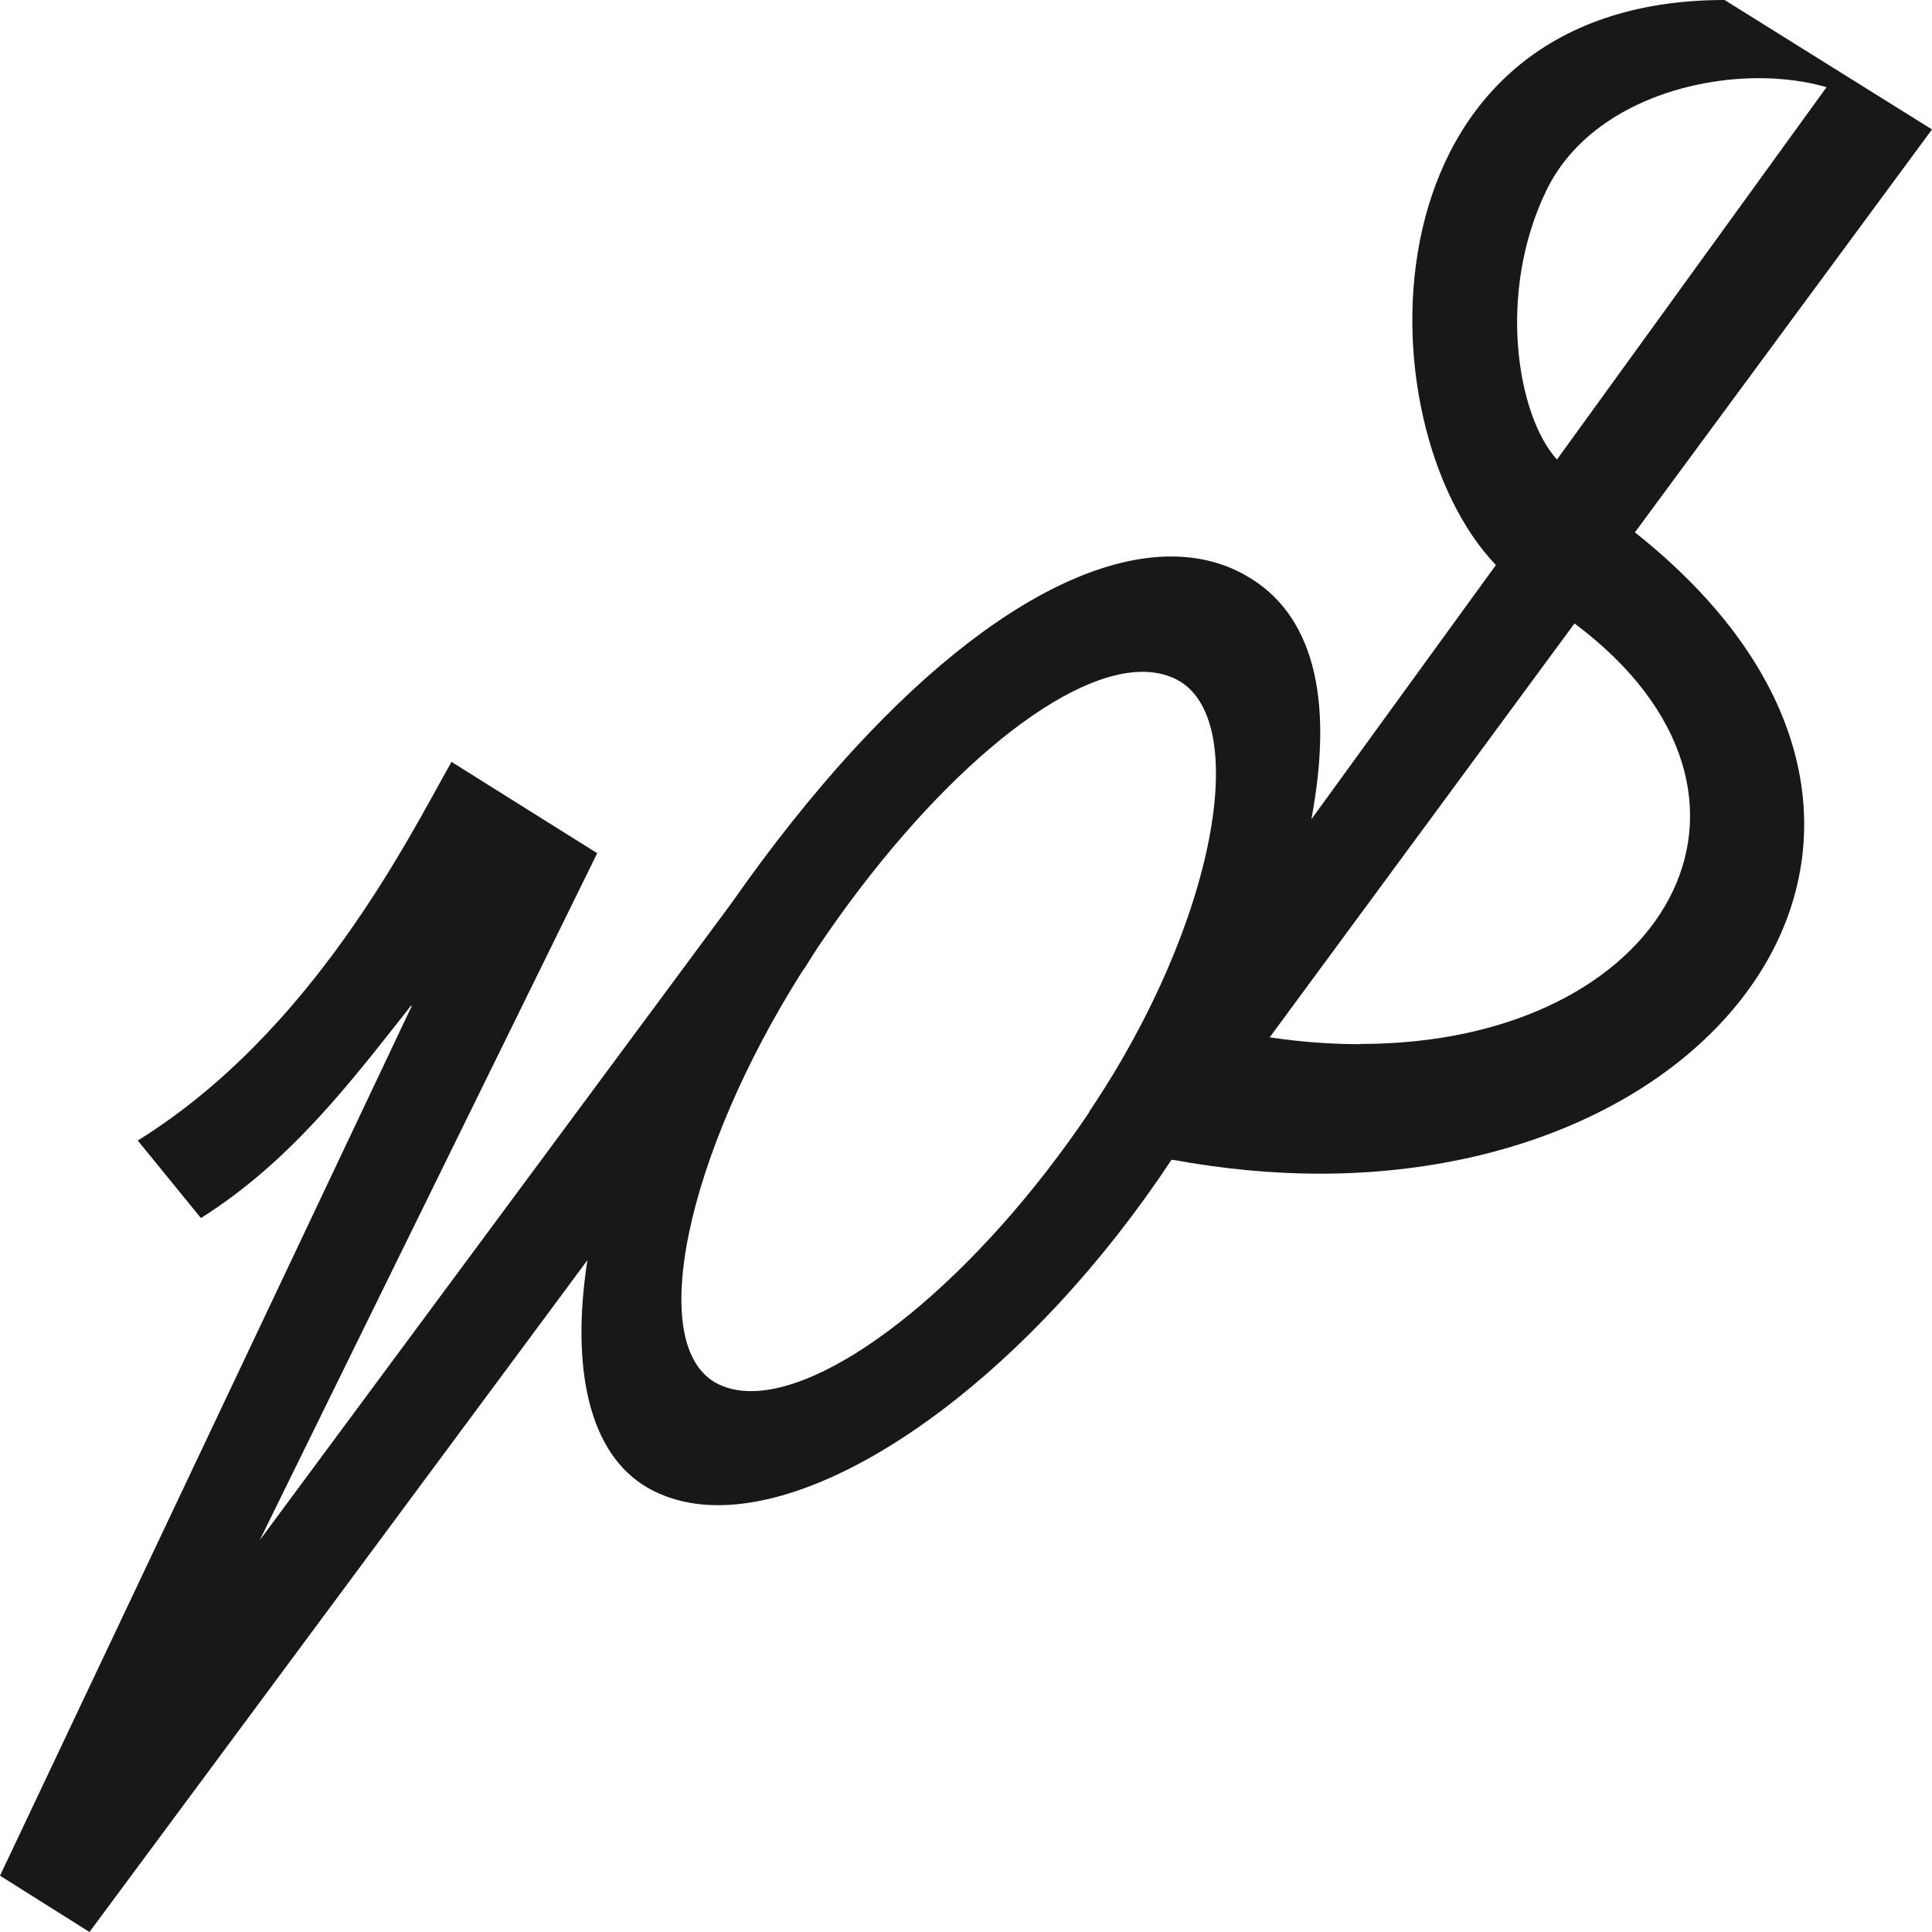 <?xml version="1.0" encoding="UTF-8"?> <svg xmlns="http://www.w3.org/2000/svg" width="26" height="26" viewBox="0 0 26 26" fill="none"><path d="M20.131 7.604L17.648 11.025C17.96 9.363 17.657 8.255 16.776 7.75C16.476 7.576 16.134 7.489 15.761 7.489C14.187 7.489 12.032 9.027 9.841 12.158L3.495 20.728L8.037 11.482L6.076 10.253C5.507 11.26 4.211 13.884 1.854 15.349L2.704 16.392C3.919 15.626 4.73 14.549 5.532 13.533C5.538 13.536 5.535 13.533 5.541 13.539L0 25.242L1.204 26L7.905 16.959C7.681 18.41 7.922 19.566 8.719 20.023C8.994 20.18 9.314 20.256 9.664 20.256C11.395 20.256 13.906 18.416 15.763 15.612C15.769 15.612 15.772 15.61 15.777 15.607C16.465 15.733 17.127 15.795 17.761 15.795C23.481 15.795 26.741 10.926 22.002 7.164L26 1.742L23.209 0C18.274 0 18.316 5.713 20.134 7.607L20.131 7.604ZM14.661 14.964C13.165 17.186 11.261 18.721 10.108 18.721C9.945 18.721 9.799 18.691 9.67 18.629C8.663 18.14 9.246 15.517 10.798 13.07L10.84 13.011C10.84 13.011 10.947 12.837 11.003 12.753C12.495 10.536 14.257 9.041 15.376 9.041C15.536 9.041 15.685 9.072 15.817 9.136C16.866 9.644 16.366 12.428 14.658 14.961L14.661 14.964ZM18.308 14.052C17.921 14.052 17.514 14.024 17.087 13.96L21.189 8.39C24.306 10.722 22.426 14.049 18.308 14.049V14.052ZM24.581 1.173L20.953 6.184C20.423 5.604 20.134 3.948 20.816 2.551C21.321 1.521 22.575 1.052 23.672 1.052C23.997 1.052 24.306 1.094 24.581 1.173Z" fill="#181818"></path></svg> 